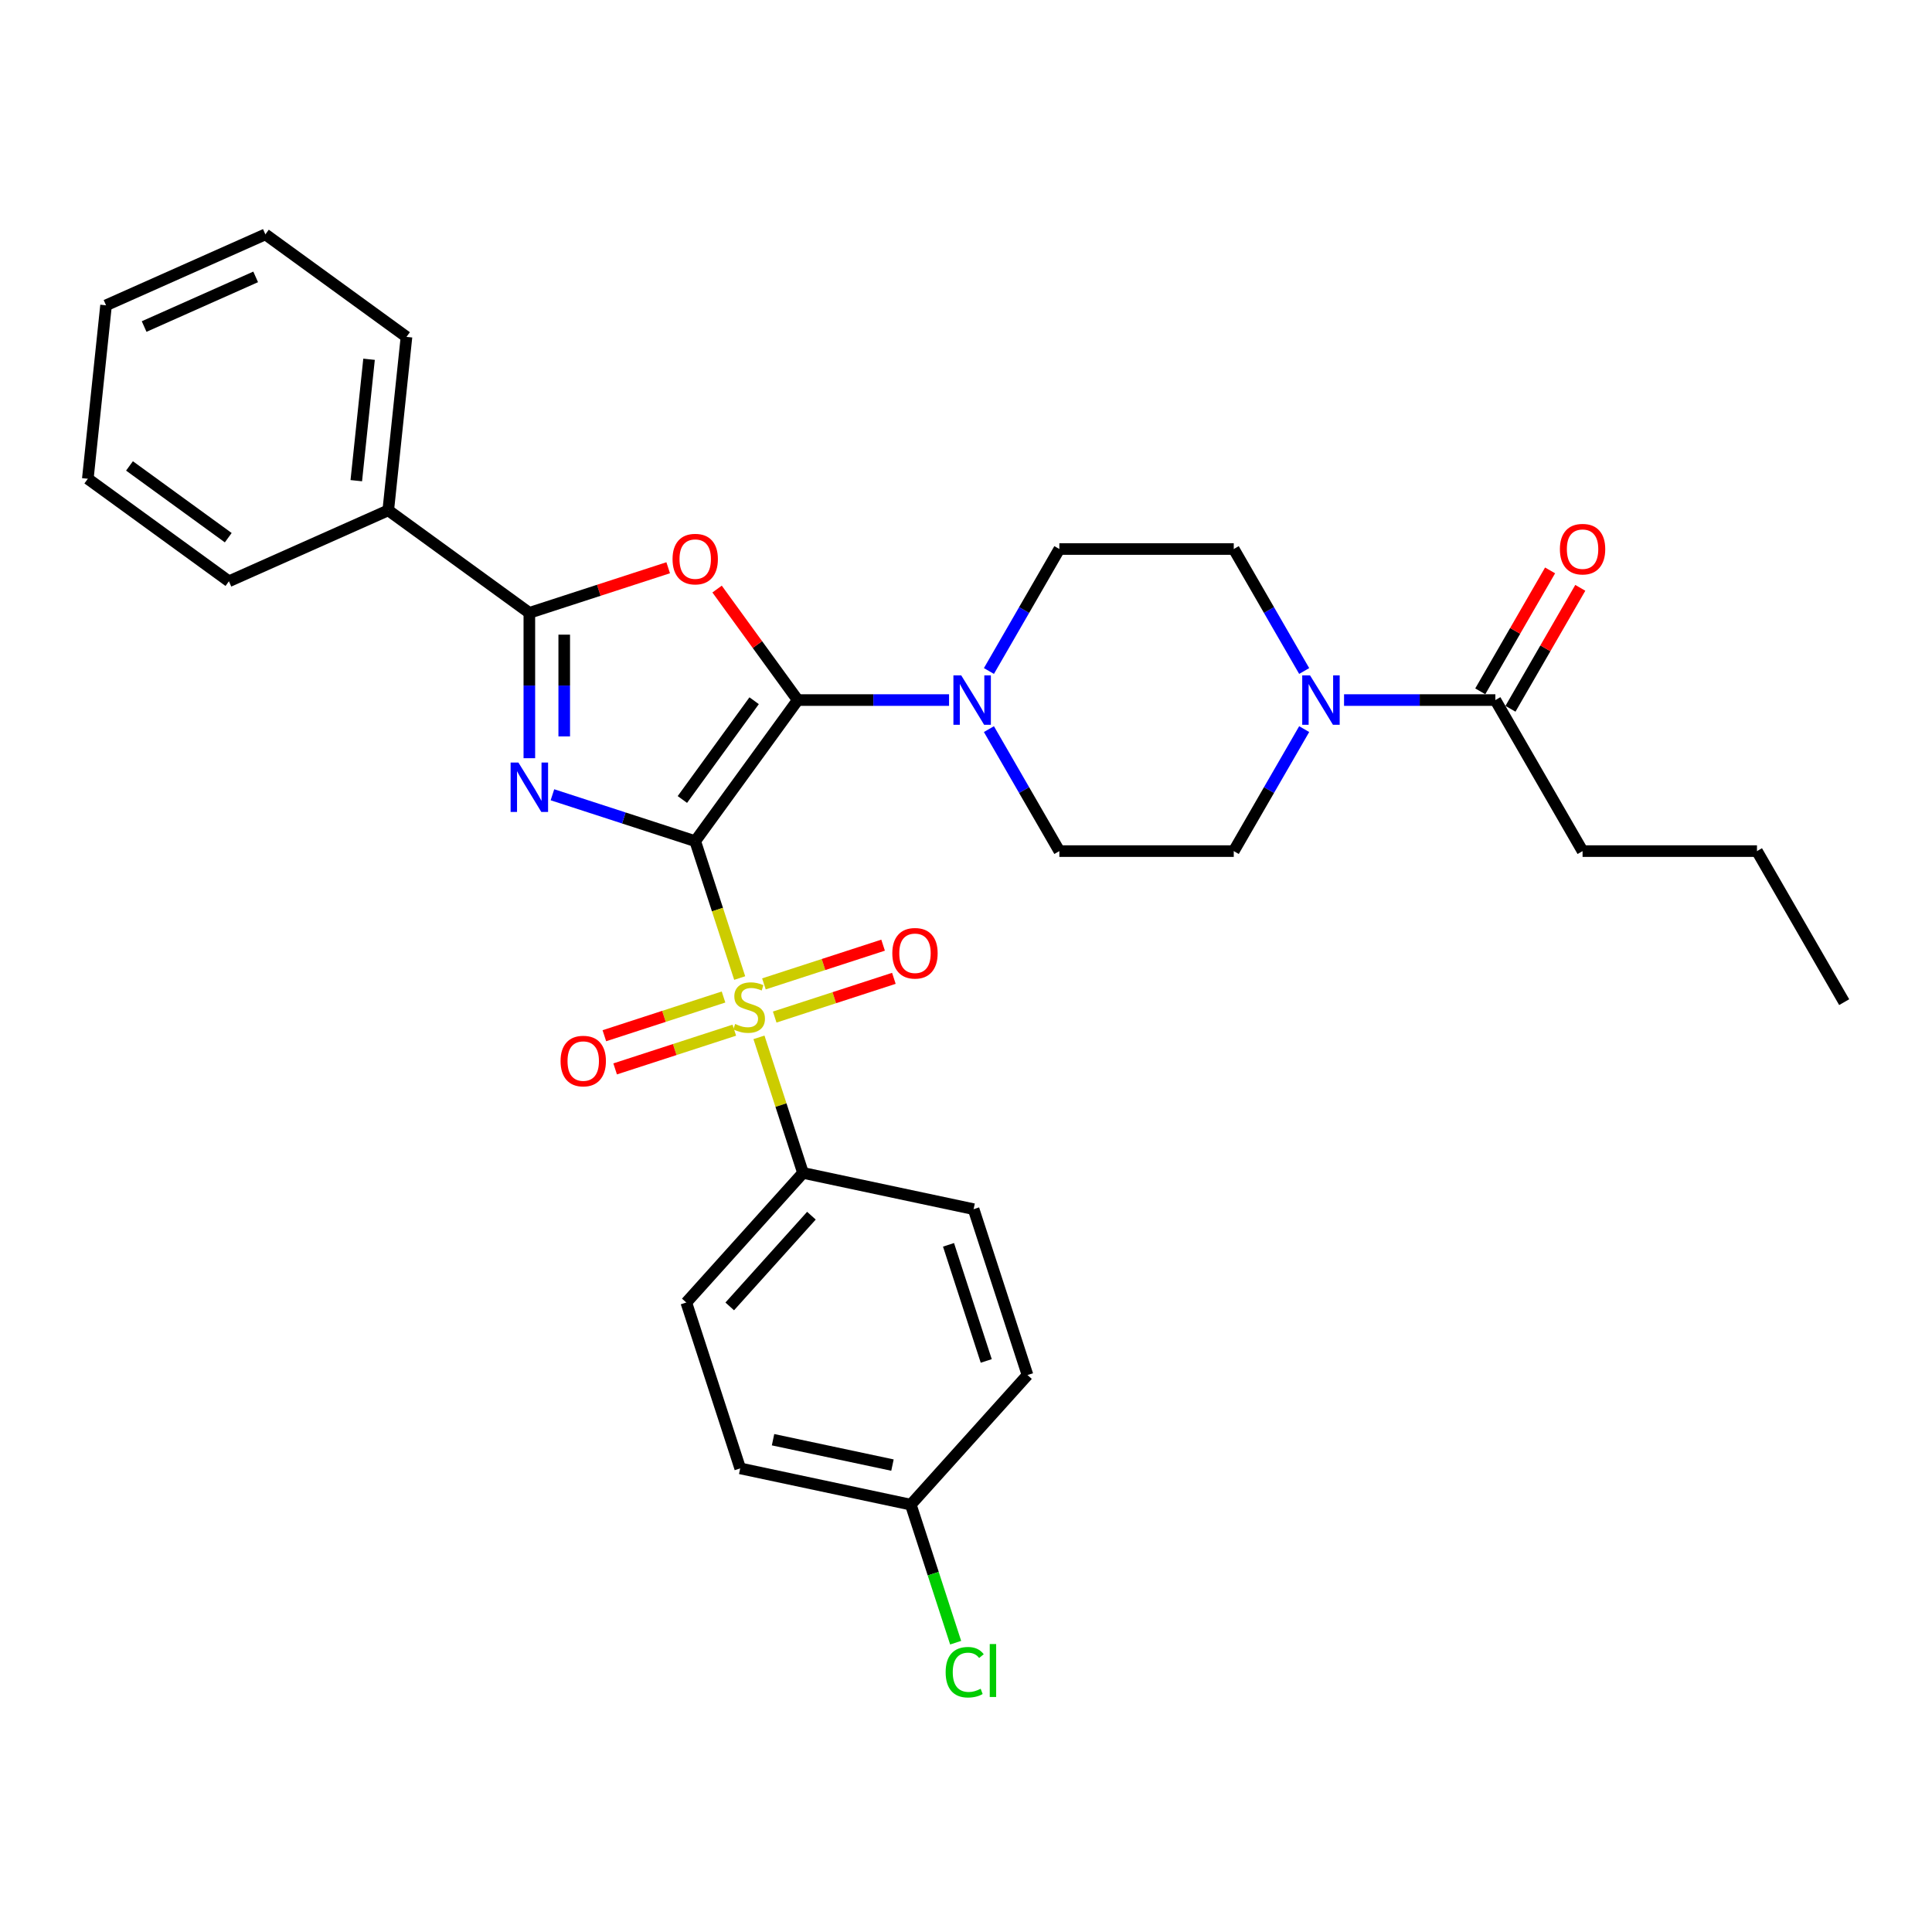 <?xml version='1.0' encoding='iso-8859-1'?>
<svg version='1.1' baseProfile='full'
              xmlns='http://www.w3.org/2000/svg'
                      xmlns:rdkit='http://www.rdkit.org/xml'
                      xmlns:xlink='http://www.w3.org/1999/xlink'
                  xml:space='preserve'
width='1000px' height='1000px' viewBox='0 0 1000 1000'>
<!-- END OF HEADER -->
<rect style='opacity:1.0;fill:#FFFFFF;stroke:none' width='1000' height='1000' x='0' y='0'> </rect>
<path class='bond-0' d='M 359.844,435.384 L 322.892,423.377' style='fill:none;fill-rule:evenodd;stroke:#000000;stroke-width:6px;stroke-linecap:butt;stroke-linejoin:miter;stroke-opacity:1' />
<path class='bond-0' d='M 322.892,423.377 L 285.941,411.371' style='fill:none;fill-rule:evenodd;stroke:#0000FF;stroke-width:6px;stroke-linecap:butt;stroke-linejoin:miter;stroke-opacity:1' />
<path class='bond-1' d='M 359.844,435.384 L 412.905,362.351' style='fill:none;fill-rule:evenodd;stroke:#000000;stroke-width:6px;stroke-linecap:butt;stroke-linejoin:miter;stroke-opacity:1' />
<path class='bond-1' d='M 353.197,413.816 L 390.339,362.693' style='fill:none;fill-rule:evenodd;stroke:#000000;stroke-width:6px;stroke-linecap:butt;stroke-linejoin:miter;stroke-opacity:1' />
<path class='bond-2' d='M 359.844,435.384 L 371.354,470.809' style='fill:none;fill-rule:evenodd;stroke:#000000;stroke-width:6px;stroke-linecap:butt;stroke-linejoin:miter;stroke-opacity:1' />
<path class='bond-2' d='M 371.354,470.809 L 382.865,506.235' style='fill:none;fill-rule:evenodd;stroke:#CCCC00;stroke-width:6px;stroke-linecap:butt;stroke-linejoin:miter;stroke-opacity:1' />
<path class='bond-4' d='M 273.989,392.448 L 273.989,354.831' style='fill:none;fill-rule:evenodd;stroke:#0000FF;stroke-width:6px;stroke-linecap:butt;stroke-linejoin:miter;stroke-opacity:1' />
<path class='bond-4' d='M 273.989,354.831 L 273.989,317.214' style='fill:none;fill-rule:evenodd;stroke:#000000;stroke-width:6px;stroke-linecap:butt;stroke-linejoin:miter;stroke-opacity:1' />
<path class='bond-4' d='M 292.043,381.163 L 292.043,354.831' style='fill:none;fill-rule:evenodd;stroke:#0000FF;stroke-width:6px;stroke-linecap:butt;stroke-linejoin:miter;stroke-opacity:1' />
<path class='bond-4' d='M 292.043,354.831 L 292.043,328.499' style='fill:none;fill-rule:evenodd;stroke:#000000;stroke-width:6px;stroke-linecap:butt;stroke-linejoin:miter;stroke-opacity:1' />
<path class='bond-3' d='M 412.905,362.351 L 392.035,333.625' style='fill:none;fill-rule:evenodd;stroke:#000000;stroke-width:6px;stroke-linecap:butt;stroke-linejoin:miter;stroke-opacity:1' />
<path class='bond-3' d='M 392.035,333.625 L 371.164,304.899' style='fill:none;fill-rule:evenodd;stroke:#FF0000;stroke-width:6px;stroke-linecap:butt;stroke-linejoin:miter;stroke-opacity:1' />
<path class='bond-5' d='M 412.905,362.351 L 452.066,362.351' style='fill:none;fill-rule:evenodd;stroke:#000000;stroke-width:6px;stroke-linecap:butt;stroke-linejoin:miter;stroke-opacity:1' />
<path class='bond-5' d='M 452.066,362.351 L 491.226,362.351' style='fill:none;fill-rule:evenodd;stroke:#0000FF;stroke-width:6px;stroke-linecap:butt;stroke-linejoin:miter;stroke-opacity:1' />
<path class='bond-8' d='M 392.838,536.928 L 404.237,572.011' style='fill:none;fill-rule:evenodd;stroke:#CCCC00;stroke-width:6px;stroke-linecap:butt;stroke-linejoin:miter;stroke-opacity:1' />
<path class='bond-8' d='M 404.237,572.011 L 415.636,607.094' style='fill:none;fill-rule:evenodd;stroke:#000000;stroke-width:6px;stroke-linecap:butt;stroke-linejoin:miter;stroke-opacity:1' />
<path class='bond-9' d='M 400.983,526.428 L 431.825,516.406' style='fill:none;fill-rule:evenodd;stroke:#CCCC00;stroke-width:6px;stroke-linecap:butt;stroke-linejoin:miter;stroke-opacity:1' />
<path class='bond-9' d='M 431.825,516.406 L 462.667,506.385' style='fill:none;fill-rule:evenodd;stroke:#FF0000;stroke-width:6px;stroke-linecap:butt;stroke-linejoin:miter;stroke-opacity:1' />
<path class='bond-9' d='M 395.404,509.257 L 426.246,499.235' style='fill:none;fill-rule:evenodd;stroke:#CCCC00;stroke-width:6px;stroke-linecap:butt;stroke-linejoin:miter;stroke-opacity:1' />
<path class='bond-9' d='M 426.246,499.235 L 457.088,489.214' style='fill:none;fill-rule:evenodd;stroke:#FF0000;stroke-width:6px;stroke-linecap:butt;stroke-linejoin:miter;stroke-opacity:1' />
<path class='bond-10' d='M 374.497,516.05 L 343.655,526.071' style='fill:none;fill-rule:evenodd;stroke:#CCCC00;stroke-width:6px;stroke-linecap:butt;stroke-linejoin:miter;stroke-opacity:1' />
<path class='bond-10' d='M 343.655,526.071 L 312.813,536.092' style='fill:none;fill-rule:evenodd;stroke:#FF0000;stroke-width:6px;stroke-linecap:butt;stroke-linejoin:miter;stroke-opacity:1' />
<path class='bond-10' d='M 380.076,533.221 L 349.234,543.242' style='fill:none;fill-rule:evenodd;stroke:#CCCC00;stroke-width:6px;stroke-linecap:butt;stroke-linejoin:miter;stroke-opacity:1' />
<path class='bond-10' d='M 349.234,543.242 L 318.392,553.263' style='fill:none;fill-rule:evenodd;stroke:#FF0000;stroke-width:6px;stroke-linecap:butt;stroke-linejoin:miter;stroke-opacity:1' />
<path class='bond-31' d='M 345.851,293.865 L 309.92,305.539' style='fill:none;fill-rule:evenodd;stroke:#FF0000;stroke-width:6px;stroke-linecap:butt;stroke-linejoin:miter;stroke-opacity:1' />
<path class='bond-31' d='M 309.92,305.539 L 273.989,317.214' style='fill:none;fill-rule:evenodd;stroke:#000000;stroke-width:6px;stroke-linecap:butt;stroke-linejoin:miter;stroke-opacity:1' />
<path class='bond-11' d='M 273.989,317.214 L 200.956,264.153' style='fill:none;fill-rule:evenodd;stroke:#000000;stroke-width:6px;stroke-linecap:butt;stroke-linejoin:miter;stroke-opacity:1' />
<path class='bond-12' d='M 511.862,347.311 L 530.088,315.742' style='fill:none;fill-rule:evenodd;stroke:#0000FF;stroke-width:6px;stroke-linecap:butt;stroke-linejoin:miter;stroke-opacity:1' />
<path class='bond-12' d='M 530.088,315.742 L 548.315,284.172' style='fill:none;fill-rule:evenodd;stroke:#000000;stroke-width:6px;stroke-linecap:butt;stroke-linejoin:miter;stroke-opacity:1' />
<path class='bond-13' d='M 511.862,377.39 L 530.088,408.96' style='fill:none;fill-rule:evenodd;stroke:#0000FF;stroke-width:6px;stroke-linecap:butt;stroke-linejoin:miter;stroke-opacity:1' />
<path class='bond-13' d='M 530.088,408.96 L 548.315,440.53' style='fill:none;fill-rule:evenodd;stroke:#000000;stroke-width:6px;stroke-linecap:butt;stroke-linejoin:miter;stroke-opacity:1' />
<path class='bond-6' d='M 675.042,377.39 L 656.815,408.96' style='fill:none;fill-rule:evenodd;stroke:#0000FF;stroke-width:6px;stroke-linecap:butt;stroke-linejoin:miter;stroke-opacity:1' />
<path class='bond-6' d='M 656.815,408.96 L 638.589,440.53' style='fill:none;fill-rule:evenodd;stroke:#000000;stroke-width:6px;stroke-linecap:butt;stroke-linejoin:miter;stroke-opacity:1' />
<path class='bond-7' d='M 695.678,362.351 L 734.838,362.351' style='fill:none;fill-rule:evenodd;stroke:#0000FF;stroke-width:6px;stroke-linecap:butt;stroke-linejoin:miter;stroke-opacity:1' />
<path class='bond-7' d='M 734.838,362.351 L 773.999,362.351' style='fill:none;fill-rule:evenodd;stroke:#000000;stroke-width:6px;stroke-linecap:butt;stroke-linejoin:miter;stroke-opacity:1' />
<path class='bond-33' d='M 675.042,347.311 L 656.815,315.742' style='fill:none;fill-rule:evenodd;stroke:#0000FF;stroke-width:6px;stroke-linecap:butt;stroke-linejoin:miter;stroke-opacity:1' />
<path class='bond-33' d='M 656.815,315.742 L 638.589,284.172' style='fill:none;fill-rule:evenodd;stroke:#000000;stroke-width:6px;stroke-linecap:butt;stroke-linejoin:miter;stroke-opacity:1' />
<path class='bond-16' d='M 781.817,366.865 L 799.887,335.566' style='fill:none;fill-rule:evenodd;stroke:#000000;stroke-width:6px;stroke-linecap:butt;stroke-linejoin:miter;stroke-opacity:1' />
<path class='bond-16' d='M 799.887,335.566 L 817.957,304.267' style='fill:none;fill-rule:evenodd;stroke:#FF0000;stroke-width:6px;stroke-linecap:butt;stroke-linejoin:miter;stroke-opacity:1' />
<path class='bond-16' d='M 766.181,357.837 L 784.251,326.538' style='fill:none;fill-rule:evenodd;stroke:#000000;stroke-width:6px;stroke-linecap:butt;stroke-linejoin:miter;stroke-opacity:1' />
<path class='bond-16' d='M 784.251,326.538 L 802.322,295.239' style='fill:none;fill-rule:evenodd;stroke:#FF0000;stroke-width:6px;stroke-linecap:butt;stroke-linejoin:miter;stroke-opacity:1' />
<path class='bond-23' d='M 773.999,362.351 L 819.135,440.53' style='fill:none;fill-rule:evenodd;stroke:#000000;stroke-width:6px;stroke-linecap:butt;stroke-linejoin:miter;stroke-opacity:1' />
<path class='bond-17' d='M 415.636,607.094 L 355.231,674.18' style='fill:none;fill-rule:evenodd;stroke:#000000;stroke-width:6px;stroke-linecap:butt;stroke-linejoin:miter;stroke-opacity:1' />
<path class='bond-17' d='M 419.992,629.238 L 377.709,676.198' style='fill:none;fill-rule:evenodd;stroke:#000000;stroke-width:6px;stroke-linecap:butt;stroke-linejoin:miter;stroke-opacity:1' />
<path class='bond-18' d='M 415.636,607.094 L 503.937,625.863' style='fill:none;fill-rule:evenodd;stroke:#000000;stroke-width:6px;stroke-linecap:butt;stroke-linejoin:miter;stroke-opacity:1' />
<path class='bond-24' d='M 200.956,264.153 L 210.392,174.374' style='fill:none;fill-rule:evenodd;stroke:#000000;stroke-width:6px;stroke-linecap:butt;stroke-linejoin:miter;stroke-opacity:1' />
<path class='bond-24' d='M 184.416,248.799 L 191.021,185.954' style='fill:none;fill-rule:evenodd;stroke:#000000;stroke-width:6px;stroke-linecap:butt;stroke-linejoin:miter;stroke-opacity:1' />
<path class='bond-25' d='M 200.956,264.153 L 118.487,300.87' style='fill:none;fill-rule:evenodd;stroke:#000000;stroke-width:6px;stroke-linecap:butt;stroke-linejoin:miter;stroke-opacity:1' />
<path class='bond-14' d='M 548.315,284.172 L 638.589,284.172' style='fill:none;fill-rule:evenodd;stroke:#000000;stroke-width:6px;stroke-linecap:butt;stroke-linejoin:miter;stroke-opacity:1' />
<path class='bond-15' d='M 548.315,440.53 L 638.589,440.53' style='fill:none;fill-rule:evenodd;stroke:#000000;stroke-width:6px;stroke-linecap:butt;stroke-linejoin:miter;stroke-opacity:1' />
<path class='bond-21' d='M 355.231,674.18 L 383.127,760.035' style='fill:none;fill-rule:evenodd;stroke:#000000;stroke-width:6px;stroke-linecap:butt;stroke-linejoin:miter;stroke-opacity:1' />
<path class='bond-20' d='M 503.937,625.863 L 531.833,711.718' style='fill:none;fill-rule:evenodd;stroke:#000000;stroke-width:6px;stroke-linecap:butt;stroke-linejoin:miter;stroke-opacity:1' />
<path class='bond-20' d='M 490.95,644.32 L 510.477,704.419' style='fill:none;fill-rule:evenodd;stroke:#000000;stroke-width:6px;stroke-linecap:butt;stroke-linejoin:miter;stroke-opacity:1' />
<path class='bond-19' d='M 471.428,778.804 L 531.833,711.718' style='fill:none;fill-rule:evenodd;stroke:#000000;stroke-width:6px;stroke-linecap:butt;stroke-linejoin:miter;stroke-opacity:1' />
<path class='bond-22' d='M 471.428,778.804 L 483.035,814.528' style='fill:none;fill-rule:evenodd;stroke:#000000;stroke-width:6px;stroke-linecap:butt;stroke-linejoin:miter;stroke-opacity:1' />
<path class='bond-22' d='M 483.035,814.528 L 494.643,850.251' style='fill:none;fill-rule:evenodd;stroke:#00CC00;stroke-width:6px;stroke-linecap:butt;stroke-linejoin:miter;stroke-opacity:1' />
<path class='bond-32' d='M 471.428,778.804 L 383.127,760.035' style='fill:none;fill-rule:evenodd;stroke:#000000;stroke-width:6px;stroke-linecap:butt;stroke-linejoin:miter;stroke-opacity:1' />
<path class='bond-32' d='M 461.937,758.328 L 400.126,745.19' style='fill:none;fill-rule:evenodd;stroke:#000000;stroke-width:6px;stroke-linecap:butt;stroke-linejoin:miter;stroke-opacity:1' />
<path class='bond-26' d='M 819.135,440.53 L 909.409,440.53' style='fill:none;fill-rule:evenodd;stroke:#000000;stroke-width:6px;stroke-linecap:butt;stroke-linejoin:miter;stroke-opacity:1' />
<path class='bond-28' d='M 210.392,174.374 L 137.36,121.313' style='fill:none;fill-rule:evenodd;stroke:#000000;stroke-width:6px;stroke-linecap:butt;stroke-linejoin:miter;stroke-opacity:1' />
<path class='bond-29' d='M 118.487,300.87 L 45.455,247.809' style='fill:none;fill-rule:evenodd;stroke:#000000;stroke-width:6px;stroke-linecap:butt;stroke-linejoin:miter;stroke-opacity:1' />
<path class='bond-29' d='M 118.145,278.305 L 67.022,241.162' style='fill:none;fill-rule:evenodd;stroke:#000000;stroke-width:6px;stroke-linecap:butt;stroke-linejoin:miter;stroke-opacity:1' />
<path class='bond-27' d='M 909.409,440.53 L 954.545,518.709' style='fill:none;fill-rule:evenodd;stroke:#000000;stroke-width:6px;stroke-linecap:butt;stroke-linejoin:miter;stroke-opacity:1' />
<path class='bond-34' d='M 137.36,121.313 L 54.891,158.03' style='fill:none;fill-rule:evenodd;stroke:#000000;stroke-width:6px;stroke-linecap:butt;stroke-linejoin:miter;stroke-opacity:1' />
<path class='bond-34' d='M 132.333,143.314 L 74.605,169.016' style='fill:none;fill-rule:evenodd;stroke:#000000;stroke-width:6px;stroke-linecap:butt;stroke-linejoin:miter;stroke-opacity:1' />
<path class='bond-30' d='M 45.455,247.809 L 54.891,158.03' style='fill:none;fill-rule:evenodd;stroke:#000000;stroke-width:6px;stroke-linecap:butt;stroke-linejoin:miter;stroke-opacity:1' />
<path  class='atom-1' d='M 268.338 394.705
L 276.715 408.246
Q 277.546 409.582, 278.882 412.001
Q 280.218 414.421, 280.29 414.565
L 280.29 394.705
L 283.684 394.705
L 283.684 420.27
L 280.182 420.27
L 271.19 405.465
Q 270.143 403.732, 269.024 401.746
Q 267.94 399.76, 267.615 399.146
L 267.615 420.27
L 264.293 420.27
L 264.293 394.705
L 268.338 394.705
' fill='#0000FF'/>
<path  class='atom-3' d='M 380.518 530.013
Q 380.807 530.122, 381.998 530.627
Q 383.19 531.133, 384.49 531.458
Q 385.826 531.746, 387.126 531.746
Q 389.545 531.746, 390.954 530.591
Q 392.362 529.399, 392.362 527.341
Q 392.362 525.933, 391.64 525.066
Q 390.954 524.2, 389.87 523.73
Q 388.787 523.261, 386.982 522.719
Q 384.707 522.033, 383.335 521.383
Q 381.998 520.733, 381.024 519.361
Q 380.085 517.989, 380.085 515.678
Q 380.085 512.464, 382.251 510.478
Q 384.454 508.492, 388.787 508.492
Q 391.748 508.492, 395.106 509.9
L 394.276 512.681
Q 391.206 511.417, 388.895 511.417
Q 386.404 511.417, 385.032 512.464
Q 383.659 513.475, 383.696 515.244
Q 383.696 516.617, 384.382 517.447
Q 385.104 518.278, 386.115 518.747
Q 387.162 519.216, 388.895 519.758
Q 391.206 520.48, 392.579 521.203
Q 393.951 521.925, 394.926 523.405
Q 395.937 524.85, 395.937 527.341
Q 395.937 530.88, 393.553 532.794
Q 391.206 534.671, 387.27 534.671
Q 384.996 534.671, 383.262 534.166
Q 381.565 533.696, 379.543 532.866
L 380.518 530.013
' fill='#CCCC00'/>
<path  class='atom-4' d='M 348.108 289.39
Q 348.108 283.252, 351.141 279.821
Q 354.175 276.391, 359.844 276.391
Q 365.513 276.391, 368.546 279.821
Q 371.579 283.252, 371.579 289.39
Q 371.579 295.601, 368.51 299.14
Q 365.441 302.642, 359.844 302.642
Q 354.211 302.642, 351.141 299.14
Q 348.108 295.637, 348.108 289.39
M 359.844 299.754
Q 363.744 299.754, 365.838 297.154
Q 367.968 294.518, 367.968 289.39
Q 367.968 284.371, 365.838 281.844
Q 363.744 279.28, 359.844 279.28
Q 355.944 279.28, 353.814 281.807
Q 351.719 284.335, 351.719 289.39
Q 351.719 294.554, 353.814 297.154
Q 355.944 299.754, 359.844 299.754
' fill='#FF0000'/>
<path  class='atom-6' d='M 497.527 349.568
L 505.905 363.109
Q 506.735 364.445, 508.071 366.865
Q 509.407 369.284, 509.48 369.428
L 509.48 349.568
L 512.874 349.568
L 512.874 375.134
L 509.371 375.134
L 500.38 360.329
Q 499.333 358.595, 498.214 356.609
Q 497.13 354.623, 496.805 354.01
L 496.805 375.134
L 493.483 375.134
L 493.483 349.568
L 497.527 349.568
' fill='#0000FF'/>
<path  class='atom-7' d='M 678.074 349.568
L 686.452 363.109
Q 687.282 364.445, 688.618 366.865
Q 689.954 369.284, 690.026 369.428
L 690.026 349.568
L 693.421 349.568
L 693.421 375.134
L 689.918 375.134
L 680.927 360.329
Q 679.88 358.595, 678.76 356.609
Q 677.677 354.623, 677.352 354.01
L 677.352 375.134
L 674.03 375.134
L 674.03 349.568
L 678.074 349.568
' fill='#0000FF'/>
<path  class='atom-10' d='M 461.859 493.415
Q 461.859 487.276, 464.893 483.846
Q 467.926 480.415, 473.595 480.415
Q 479.264 480.415, 482.297 483.846
Q 485.33 487.276, 485.33 493.415
Q 485.33 499.626, 482.261 503.164
Q 479.192 506.667, 473.595 506.667
Q 467.962 506.667, 464.893 503.164
Q 461.859 499.662, 461.859 493.415
M 473.595 503.778
Q 477.495 503.778, 479.589 501.178
Q 481.72 498.542, 481.72 493.415
Q 481.72 488.396, 479.589 485.868
Q 477.495 483.304, 473.595 483.304
Q 469.695 483.304, 467.565 485.832
Q 465.47 488.36, 465.47 493.415
Q 465.47 498.578, 467.565 501.178
Q 469.695 503.778, 473.595 503.778
' fill='#FF0000'/>
<path  class='atom-11' d='M 290.149 549.207
Q 290.149 543.068, 293.182 539.638
Q 296.216 536.207, 301.885 536.207
Q 307.554 536.207, 310.587 539.638
Q 313.62 543.068, 313.62 549.207
Q 313.62 555.418, 310.551 558.956
Q 307.482 562.459, 301.885 562.459
Q 296.252 562.459, 293.182 558.956
Q 290.149 555.454, 290.149 549.207
M 301.885 559.57
Q 305.785 559.57, 307.879 556.97
Q 310.009 554.334, 310.009 549.207
Q 310.009 544.188, 307.879 541.66
Q 305.785 539.096, 301.885 539.096
Q 297.985 539.096, 295.855 541.624
Q 293.76 544.152, 293.76 549.207
Q 293.76 554.37, 295.855 556.97
Q 297.985 559.57, 301.885 559.57
' fill='#FF0000'/>
<path  class='atom-17' d='M 807.4 284.244
Q 807.4 278.105, 810.433 274.675
Q 813.466 271.245, 819.135 271.245
Q 824.805 271.245, 827.838 274.675
Q 830.871 278.105, 830.871 284.244
Q 830.871 290.455, 827.802 293.994
Q 824.732 297.496, 819.135 297.496
Q 813.502 297.496, 810.433 293.994
Q 807.4 290.491, 807.4 284.244
M 819.135 294.607
Q 823.035 294.607, 825.13 292.008
Q 827.26 289.372, 827.26 284.244
Q 827.26 279.225, 825.13 276.697
Q 823.035 274.133, 819.135 274.133
Q 815.236 274.133, 813.105 276.661
Q 811.011 279.189, 811.011 284.244
Q 811.011 289.408, 813.105 292.008
Q 815.236 294.607, 819.135 294.607
' fill='#FF0000'/>
<path  class='atom-23' d='M 489.466 865.544
Q 489.466 859.188, 492.427 855.866
Q 495.424 852.508, 501.093 852.508
Q 506.365 852.508, 509.182 856.227
L 506.799 858.177
Q 504.74 855.469, 501.093 855.469
Q 497.23 855.469, 495.171 858.069
Q 493.149 860.633, 493.149 865.544
Q 493.149 870.599, 495.244 873.199
Q 497.374 875.799, 501.49 875.799
Q 504.307 875.799, 507.593 874.102
L 508.604 876.81
Q 507.268 877.676, 505.246 878.182
Q 503.224 878.687, 500.985 878.687
Q 495.424 878.687, 492.427 875.293
Q 489.466 871.899, 489.466 865.544
' fill='#00CC00'/>
<path  class='atom-23' d='M 512.287 850.955
L 515.609 850.955
L 515.609 878.362
L 512.287 878.362
L 512.287 850.955
' fill='#00CC00'/>
</svg>
